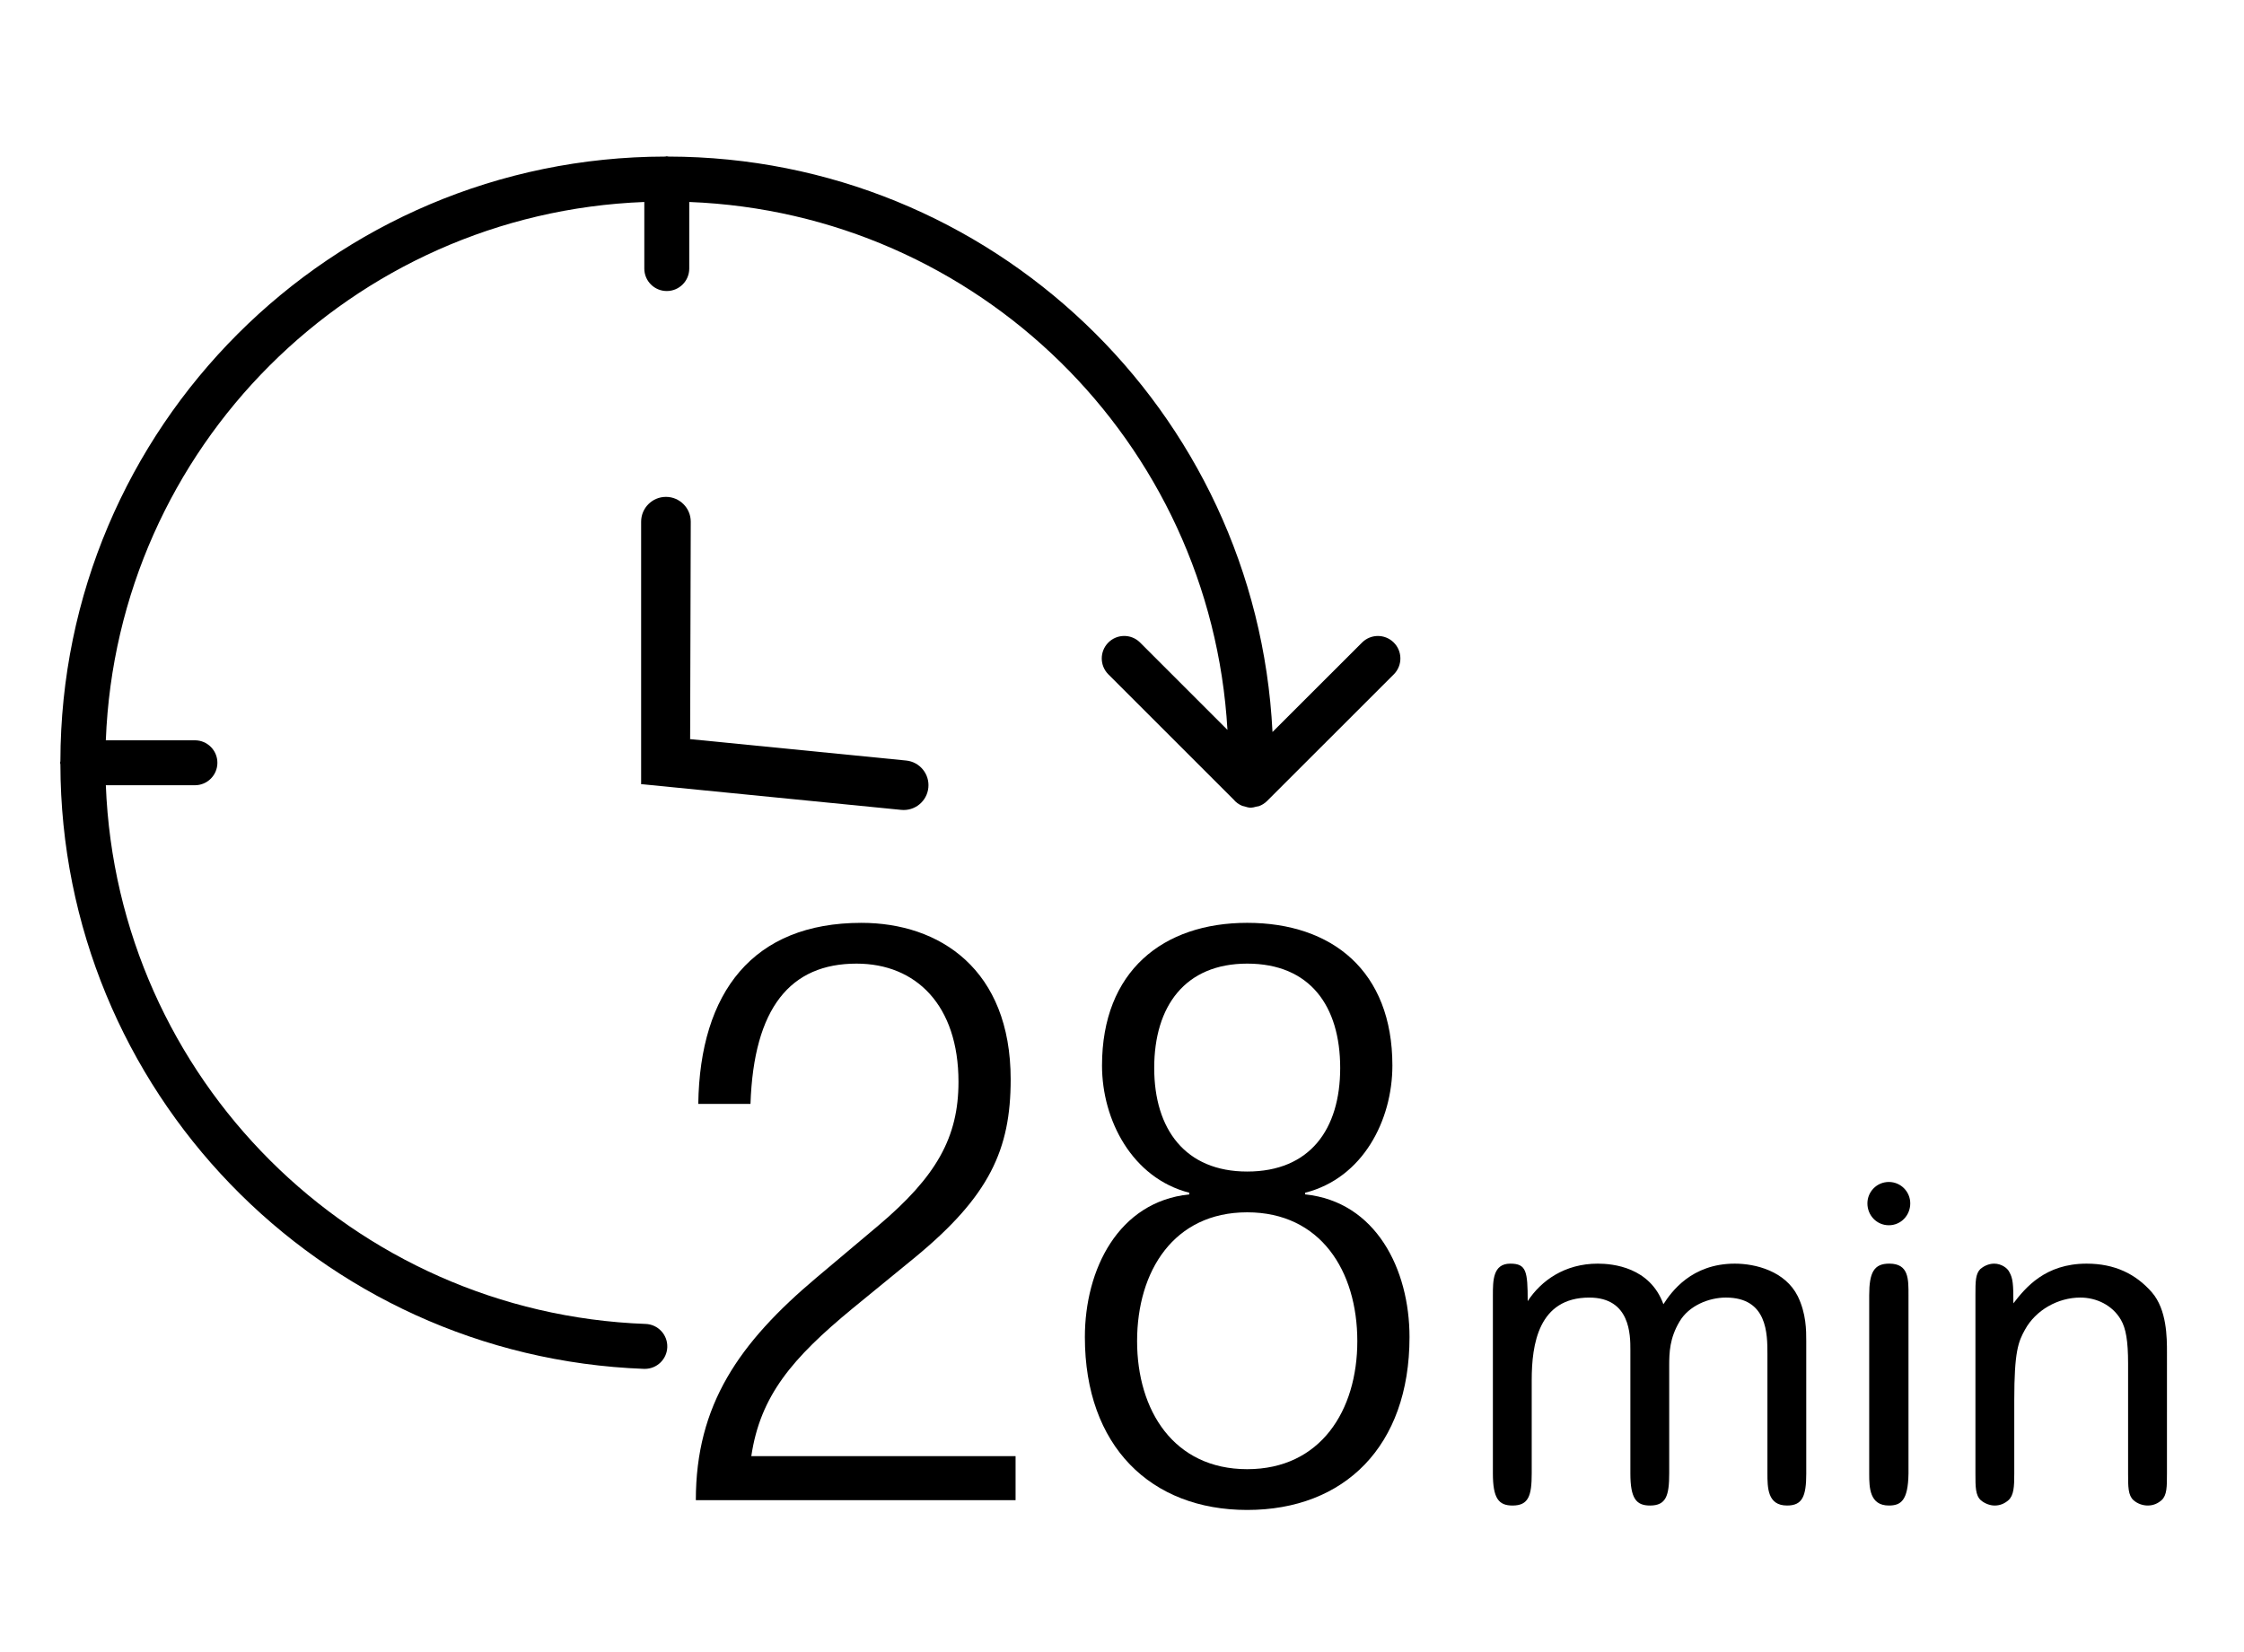 <?xml version="1.0" encoding="UTF-8"?> <!-- Generator: Adobe Illustrator 16.0.0, SVG Export Plug-In . SVG Version: 6.00 Build 0) --> <svg xmlns="http://www.w3.org/2000/svg" xmlns:xlink="http://www.w3.org/1999/xlink" id="Capa_1" x="0px" y="0px" width="195.5px" height="143.929px" viewBox="0 379.64 195.5 143.929" xml:space="preserve"> <g display="none"> <path display="inline" d="M403.697,37.508h-37.5c-4.147,0-7.5,3.353-7.5,7.5c0,4.147,3.353,7.5,7.5,7.5h37.5 c4.147,0,7.5-3.353,7.5-7.5C411.197,40.861,407.845,37.508,403.697,37.508z"></path> <path display="inline" d="M365.697,91.008h-75c-4.147,0-7.5,3.353-7.5,7.5c0,4.147,3.353,7.5,7.5,7.5h75c4.147,0,7.5-3.353,7.5-7.5 C373.197,94.361,369.845,91.008,365.697,91.008z"></path> <path display="inline" d="M346.697,142.508h-112.5c-4.147,0-7.5,3.353-7.5,7.5c0,4.147,3.353,7.5,7.5,7.5h112.5 c4.147,0,7.5-3.353,7.5-7.5C354.197,145.861,350.845,142.508,346.697,142.508z"></path> <path display="inline" d="M328.5,195.008H186c-4.147,0-7.5,3.353-7.5,7.5c0,4.147,3.353,7.5,7.5,7.5h142.5 c4.147,0,7.5-3.353,7.5-7.5C336,198.361,332.647,195.008,328.5,195.008z"></path> <path display="inline" d="M340.697,247.508h-97.5c-4.147,0-7.5,3.352-7.5,7.5c0,4.146,3.353,7.5,7.5,7.5h97.5 c4.147,0,7.5-3.354,7.5-7.5C348.197,250.86,344.845,247.508,340.697,247.508z"></path> <path display="inline" d="M358.697,300.007h-52.5c-4.147,0-7.5,3.354-7.5,7.5s3.353,7.5,7.5,7.5h52.5c4.147,0,7.5-3.354,7.5-7.5 S362.845,300.007,358.697,300.007z"></path> </g> <g> <g> <g> <path d="M58.134,497.047c0.041-1.081-0.802-1.989-1.882-2.03c0,0,0,0-0.001,0c-25.539-0.947-46.038-21.41-47.031-46.946h7.761 c1.081,0,1.958-0.877,1.958-1.959c0-1.08-0.877-1.957-1.958-1.957H9.219c0.979-25.494,21.421-45.934,46.914-46.913v5.803 c0,1.081,0.876,1.957,1.958,1.957c1.081,0,1.957-0.876,1.957-1.957v-5.803c25.145,0.972,45.438,20.883,46.889,46.005 l-7.634-7.635c-0.778-0.753-2.017-0.731-2.768,0.048c-0.732,0.758-0.732,1.961,0,2.721l10.928,10.926 c0.206,0.25,0.471,0.443,0.771,0.563c0.076,0.021,0.154,0.041,0.233,0.057c0.134,0.048,0.272,0.081,0.414,0.1 c0.02,0,0.037,0,0.057,0s0.038,0,0.055,0c0.149-0.011,0.296-0.041,0.439-0.087c0.081-0.009,0.16-0.025,0.239-0.045 c0.265-0.094,0.506-0.244,0.707-0.442l11.076-11.071c0.751-0.778,0.729-2.018-0.049-2.769c-0.758-0.733-1.96-0.733-2.719,0 l-7.825,7.818c-1.399-28.06-24.536-50.105-52.632-50.146c-0.048-0.002-0.089-0.026-0.138-0.026c-0.049,0-0.09,0.024-0.14,0.026 C28.87,393.323,5.302,416.89,5.262,445.972c0,0.049-0.027,0.09-0.027,0.14s0.026,0.09,0.027,0.138 c0.049,28.367,22.498,51.626,50.844,52.682h0.072C57.231,498.931,58.094,498.099,58.134,497.047z"></path> </g> </g> <path d="M60.114,447.948l0.065-22.845c0-1.191-0.967-2.162-2.16-2.162c-1.195,0-2.163,0.971-2.163,2.162v22.87"></path> <path d="M55.856,447.973l22.659,2.245c1.188,0.119,2.247-0.749,2.364-1.938c0.119-1.187-0.751-2.246-1.938-2.363l-18.814-1.864"></path> <g> <path d="M157.364,508.041c0,2.022-0.351,2.8-1.673,2.8c-1.711,0-1.711-1.555-1.711-2.839v-10.346c0-1.788,0-4.938-3.617-4.938 c-1.478,0-3.228,0.699-4.045,2.1c-0.855,1.44-0.895,2.684-0.895,3.851v9.373c0,1.944-0.271,2.8-1.672,2.8 c-1.205,0-1.711-0.621-1.711-2.8v-10.774c0-1.281,0-4.549-3.578-4.549c-4.434,0-5.017,4.084-5.017,7.195v8.128 c0,1.944-0.271,2.8-1.672,2.8c-1.206,0-1.711-0.621-1.711-2.8v-15.519c0-1.282,0-2.761,1.516-2.761 c1.401,0,1.517,0.661,1.517,3.268c1.167-1.789,3.229-3.268,6.106-3.268c1.323,0,4.55,0.312,5.717,3.538 c0.699-1.087,2.45-3.538,6.223-3.538c1.827,0,4.395,0.661,5.483,2.839c0.739,1.518,0.739,2.956,0.739,3.928V508.041z"></path> <path d="M164.558,486.417c-1.05,0-1.867-0.855-1.867-1.906c0-1.011,0.816-1.866,1.867-1.866c1.05,0,1.866,0.855,1.866,1.866 C166.424,485.561,165.607,486.417,164.558,486.417z M166.269,508.08c-0.039,2.334-0.662,2.761-1.711,2.761 c-1.672,0-1.711-1.555-1.711-2.761v-15.558c0-2.022,0.428-2.761,1.75-2.761c1.712,0,1.673,1.362,1.673,2.761V508.08z"></path> <path d="M188.787,508.08c0,1.128,0,1.867-0.467,2.295c-0.31,0.271-0.7,0.466-1.206,0.466c-0.427,0-0.894-0.155-1.244-0.466 c-0.468-0.428-0.468-1.167-0.468-2.295v-9.607c0-1.983-0.194-3.072-0.622-3.811c-0.739-1.284-2.139-1.944-3.539-1.944 c-1.945,0-3.89,1.089-4.823,2.8c-0.583,1.05-0.933,1.905-0.933,6.145v6.418c0,1.128-0.039,1.867-0.506,2.295 c-0.311,0.271-0.7,0.466-1.205,0.466c-0.428,0-0.894-0.194-1.206-0.466c-0.466-0.428-0.466-1.167-0.466-2.295v-15.635 c0-1.09,0-1.789,0.428-2.216c0.233-0.195,0.661-0.468,1.206-0.468c0.622,0,1.167,0.39,1.322,0.738 c0.311,0.546,0.35,1.051,0.35,2.723c1.05-1.36,2.762-3.461,6.379-3.461c2.45,0,4.278,0.895,5.678,2.49 c1.323,1.516,1.323,3.967,1.323,5.249V508.08z"></path> </g> <g> <path d="M60.834,475.838c0.143-9.734,4.762-15.775,14.213-15.775c6.822,0,13.004,4.05,13.004,13.644 c0,6.111-1.848,10.161-8.314,15.492l-5.472,4.477c-5.258,4.335-8.029,7.603-8.811,12.862h23.024v3.837H60.622 c0-8.314,3.766-13.716,10.517-19.4l5.4-4.547c5.045-4.265,6.965-7.676,6.965-12.509c0-6.678-3.696-10.303-8.883-10.303 c-5.756,0-8.954,3.838-9.238,12.223H60.834z"></path> <path d="M103.613,483.726v-0.142c-4.974-1.28-7.604-6.326-7.604-11.086c0-8.244,5.331-12.436,12.649-12.436 c7.39,0,12.649,4.191,12.649,12.436c0,4.76-2.558,9.806-7.604,11.086v0.142c6.182,0.64,9.096,6.538,9.096,12.436 c0,9.522-5.685,15.065-14.141,15.065c-8.385,0-14.142-5.543-14.142-15.065C94.517,490.264,97.431,484.366,103.613,483.726z M108.658,507.674c6.395,0,9.593-5.116,9.593-11.157c0-6.111-3.198-11.228-9.593-11.228c-6.396,0-9.593,5.116-9.593,11.228 C99.065,502.558,102.263,507.674,108.658,507.674z M108.658,481.736c5.471,0,8.101-3.694,8.101-9.024 c0-5.4-2.63-9.096-8.101-9.096c-5.401,0-8.102,3.695-8.102,9.096C100.556,478.042,103.257,481.736,108.658,481.736z"></path> </g> </g> </svg> 